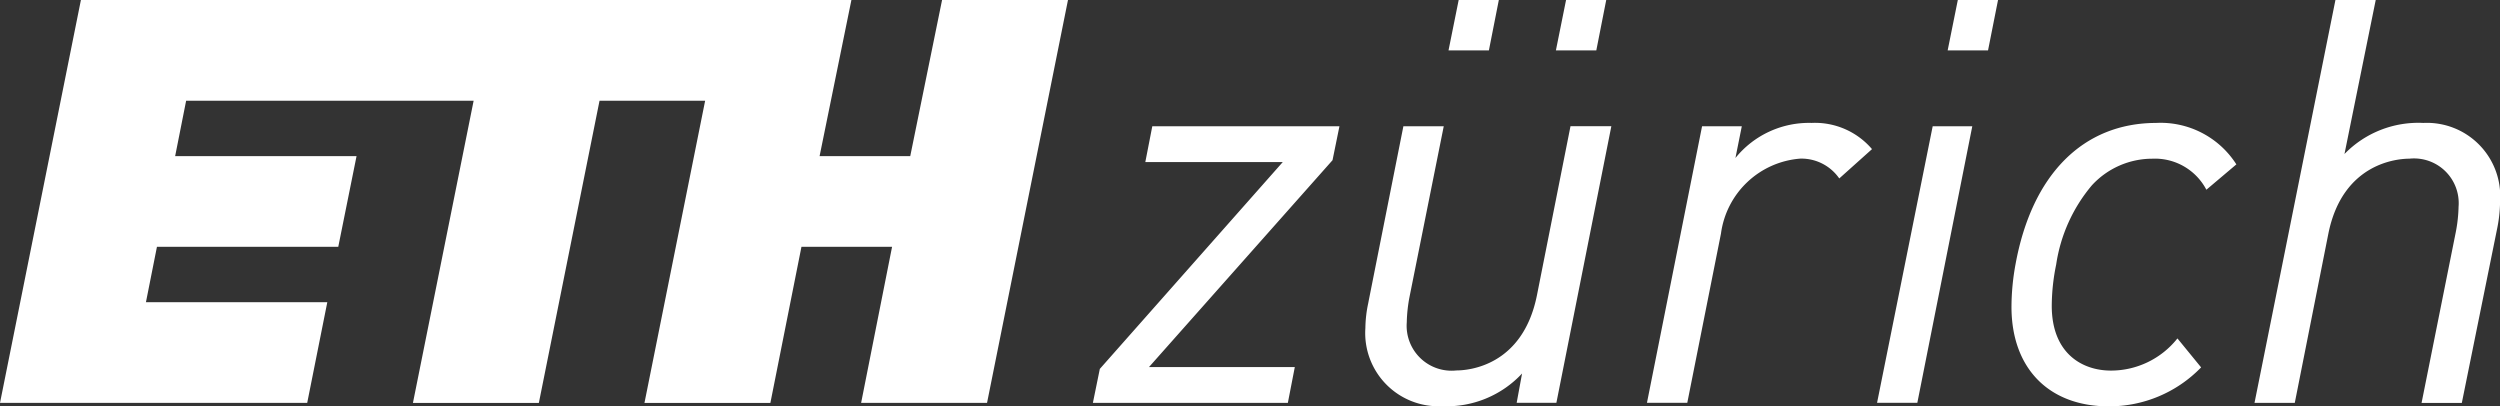 <svg xmlns="http://www.w3.org/2000/svg" width="123.096" height="20"><rect width="100%" height="100%" fill="#333333" stroke="none"/><path data-name="Pfad 1" d="M78.6 2.48h-1.99l.5-2.48h1.978zM44.819 7.687h-4.464L41.922 0H3.984L0 19.838h15.126l.99-4.959h-8.93l.542-2.728h8.928l.9-4.464H8.624l.541-2.728h14.156l-2.989 14.88h6.2l2.988-14.88h5.2l-2.988 14.88h6.2l1.53-7.687h4.462L42.4 19.838h6.2L52.586 0h-6.2zm30.856 6.86c-.709 3.514-3.423 3.693-3.961 3.693a2.212 2.212 0 01-2.447-2.366 7.388 7.388 0 01.136-1.259l1.678-8.365.007-.032H69.1L67.394 14.8l-.023.122a6.136 6.136 0 00-.142 1.232A3.606 3.606 0 0071 20a5.074 5.074 0 003.944-1.61l-.259 1.41-.006.033h1.955l2.7-13.587.006-.032h-2.011zM73.8 0h-1.977l-.5 2.48h1.988zM56.4 7.945l-.006.034h6.768l-9.01 10.187v.005l-.34 1.665h9.6l.342-1.762h-7.18l9.039-10.188V7.88l.339-1.663h-9.215zm62.923-1.892a5.068 5.068 0 00-3.885 1.53L116.977 0h-1.984l-3.985 19.838h1.983l1.654-8.334c.709-3.513 3.448-3.691 3.989-3.691a2.2 2.2 0 012.422 2.366 7.322 7.322 0 01-.139 1.26l-1.683 8.4h1.982l1.739-8.581A6.945 6.945 0 00123.1 9.9a3.61 3.61 0 00-3.776-3.847zm-13.15 0c-3.6 0-6.124 2.535-6.931 6.955a11.739 11.739 0 00-.2 2.1c0 3.02 1.833 4.9 4.787 4.9a6.3 6.3 0 004.532-1.9l.018-.019-1.144-1.4-.021-.025-.021.024a4.182 4.182 0 01-3.255 1.559c-1.408 0-2.913-.838-2.913-3.191a10.266 10.266 0 01.218-2.032A7.827 7.827 0 01103 9.126a4.043 4.043 0 012.98-1.312 2.856 2.856 0 012.643 1.5l.017.027 1.455-1.23.021-.017-.015-.022a4.425 4.425 0 00-3.928-2.02zM92.43 19.8l-.007.033h1.983l2.706-13.616h-1.95zM89.2 6.052a4.658 4.658 0 00-3.75 1.727l.307-1.529.006-.032h-1.956L81.1 19.8l-.006.033h1.985l1.659-8.333a4.27 4.27 0 013.907-3.69 2.27 2.27 0 011.9.951l.018.025 1.611-1.443-.016-.02A3.692 3.692 0 0089.2 6.052zm6.7-3.572h1.988L98.38 0H96.4z" fill="#FFFFFF" /></svg>